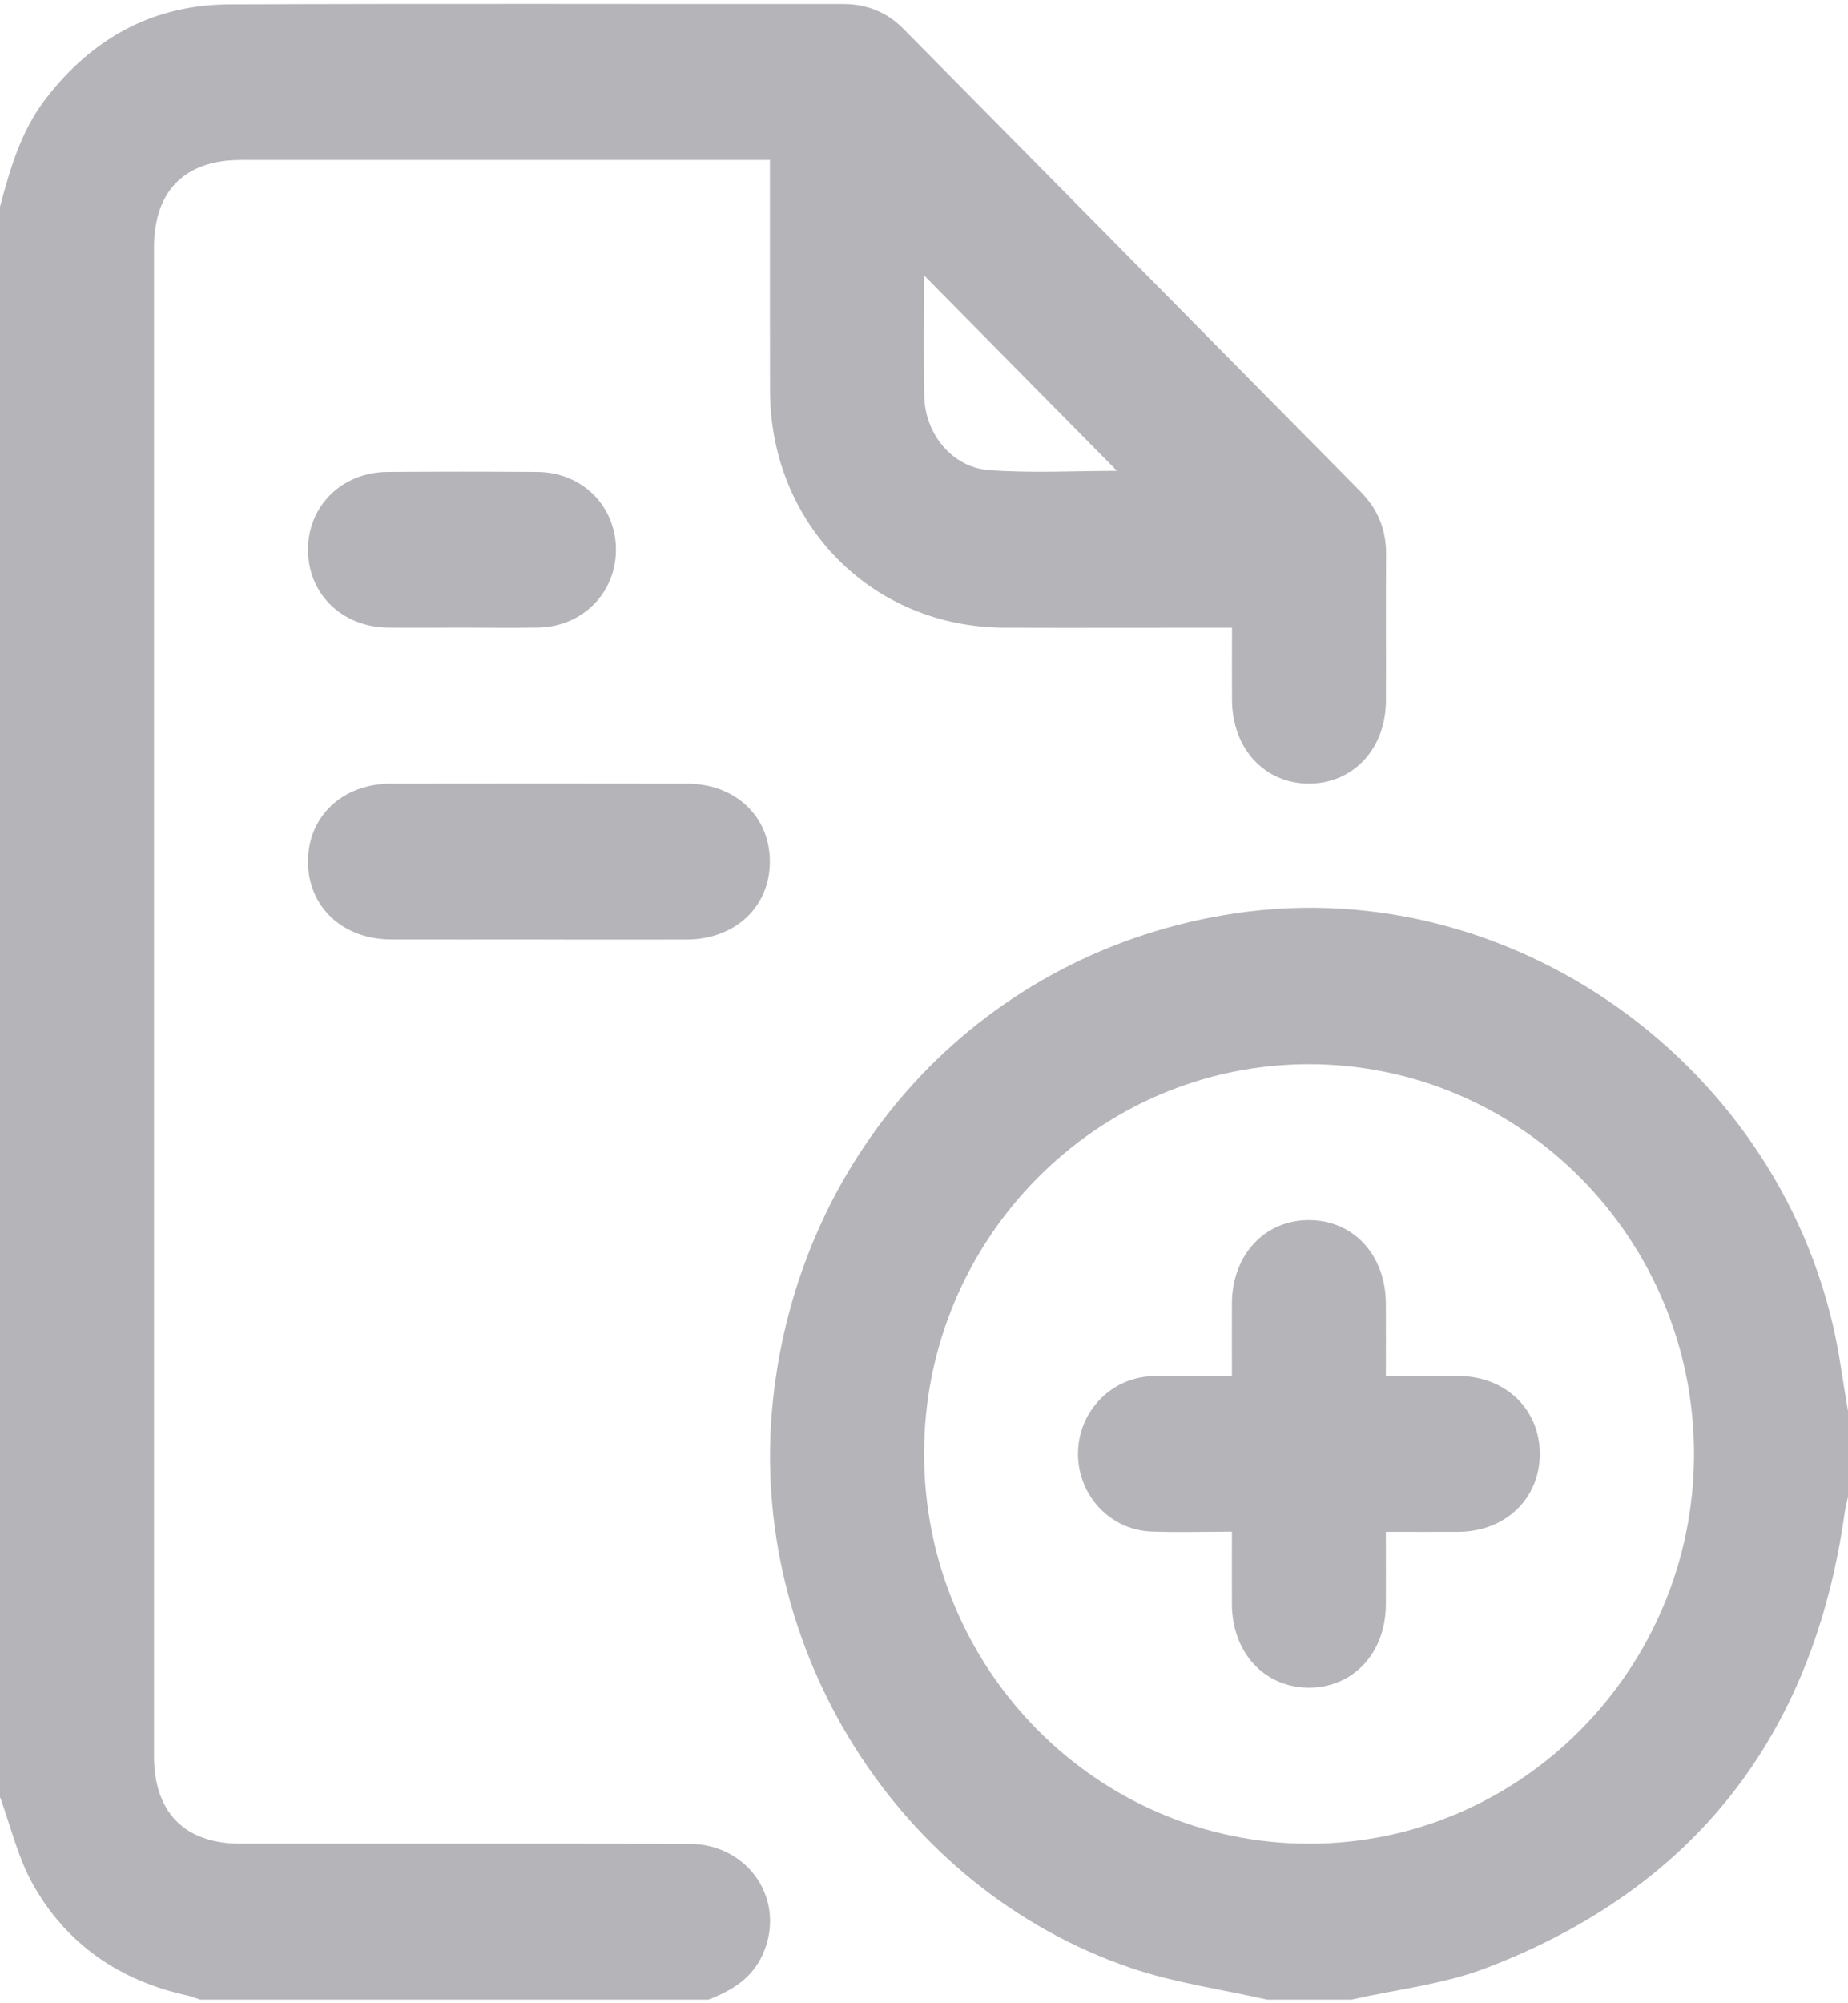<svg width="24" height="26" viewBox="0 0 24 26" fill="none" xmlns="http://www.w3.org/2000/svg">
<g opacity="0.4" clip-path="url(#clip0_1164_12371)">
<path d="M0 2.683C0.132 2.188 0.273 1.699 0.593 1.283C1.198 0.496 1.988 0.062 2.974 0.057C5.632 0.045 8.29 0.054 10.947 0.052C11.256 0.052 11.517 0.156 11.733 0.375C13.713 2.377 15.693 4.38 17.672 6.383C17.895 6.609 18.004 6.878 18.001 7.2C17.996 7.832 18.002 8.465 17.999 9.097C17.996 9.716 17.578 10.166 17.006 10.17C16.426 10.173 16.003 9.719 16 9.085C15.998 8.783 16 8.481 16 8.147C15.896 8.147 15.807 8.147 15.719 8.147C14.827 8.147 13.935 8.15 13.044 8.147C11.326 8.141 10.005 6.806 10 5.071C9.997 4.086 9.999 3.1 9.999 2.077C9.9 2.077 9.813 2.077 9.726 2.077C7.526 2.077 5.327 2.077 3.127 2.077C2.398 2.077 2 2.479 2 3.216C2 9.74 2 16.264 2 22.787C2 23.525 2.398 23.929 3.126 23.929C5.066 23.93 7.008 23.927 8.949 23.931C9.727 23.932 10.215 24.669 9.908 25.361C9.767 25.679 9.502 25.837 9.2 25.953H2.6C2.546 25.935 2.494 25.913 2.44 25.901C1.558 25.709 0.861 25.238 0.419 24.441C0.229 24.096 0.137 23.697 0 23.323C0 16.442 0 9.563 0 2.683ZM12.001 3.575C12.001 4.106 11.992 4.628 12.004 5.149C12.014 5.632 12.366 6.065 12.841 6.101C13.398 6.143 13.961 6.111 14.506 6.111C13.674 5.269 12.844 4.428 12.001 3.575H12.001Z" fill="#464451"/>
<path d="M16.45 25.952C15.86 25.818 15.252 25.735 14.681 25.54C11.665 24.511 9.707 21.395 10.036 18.198C10.375 14.899 12.802 12.336 16.041 11.854C19.747 11.301 23.337 13.981 23.904 17.723C23.934 17.92 23.968 18.117 24 18.314V19.427C23.985 19.5 23.965 19.572 23.955 19.645C23.546 22.538 21.992 24.518 19.293 25.546C18.739 25.756 18.133 25.821 17.55 25.953H16.45V25.952ZM16.994 13.812C14.245 13.815 12.003 16.082 12.001 18.863C11.998 21.657 14.245 23.931 17.006 23.929C19.755 23.927 21.997 21.659 22 18.878C22.003 16.084 19.756 13.81 16.994 13.812Z" fill="#464451"/>
<path d="M7 12.193C6.359 12.193 5.718 12.195 5.077 12.193C4.449 12.191 4 11.769 4 11.182C4 10.595 4.447 10.172 5.076 10.171C6.357 10.169 7.639 10.169 8.921 10.171C9.55 10.172 9.998 10.594 9.998 11.182C9.998 11.769 9.55 12.191 8.921 12.194C8.28 12.196 7.64 12.194 6.999 12.194L7 12.193Z" fill="#464451"/>
<path d="M5.993 8.146C5.677 8.146 5.36 8.149 5.044 8.146C4.441 8.141 3.997 7.707 4 7.128C4.004 6.561 4.444 6.128 5.033 6.125C5.682 6.12 6.331 6.12 6.979 6.125C7.564 6.13 8.002 6.572 7.999 7.141C7.996 7.699 7.562 8.135 6.991 8.145C6.659 8.151 6.326 8.146 5.993 8.146H5.993Z" fill="#464451"/>
<path d="M17.998 17.859C18.334 17.859 18.64 17.857 18.947 17.859C19.554 17.864 19.998 18.293 19.997 18.871C19.997 19.449 19.553 19.877 18.945 19.882C18.639 19.884 18.332 19.882 17.998 19.882C17.998 20.211 18 20.52 17.998 20.829C17.994 21.46 17.567 21.912 16.985 21.904C16.416 21.897 16.003 21.446 15.999 20.826C15.998 20.523 15.999 20.221 15.999 19.88C15.643 19.88 15.296 19.892 14.95 19.878C14.415 19.857 13.999 19.406 14 18.868C14.001 18.33 14.418 17.885 14.954 17.862C15.211 17.851 15.47 17.859 15.727 17.859C15.809 17.859 15.89 17.859 15.999 17.859C15.999 17.529 15.998 17.221 15.999 16.912C16.003 16.292 16.417 15.842 16.987 15.836C17.57 15.83 17.994 16.282 17.998 16.914C18 17.217 17.998 17.519 17.998 17.859L17.998 17.859Z" fill="#464451"/>
</g>
<defs>
<clipPath id="clip0_1164_12371">
<rect width="24" height="26" fill="white"/>
</clipPath>
</defs>
</svg>
